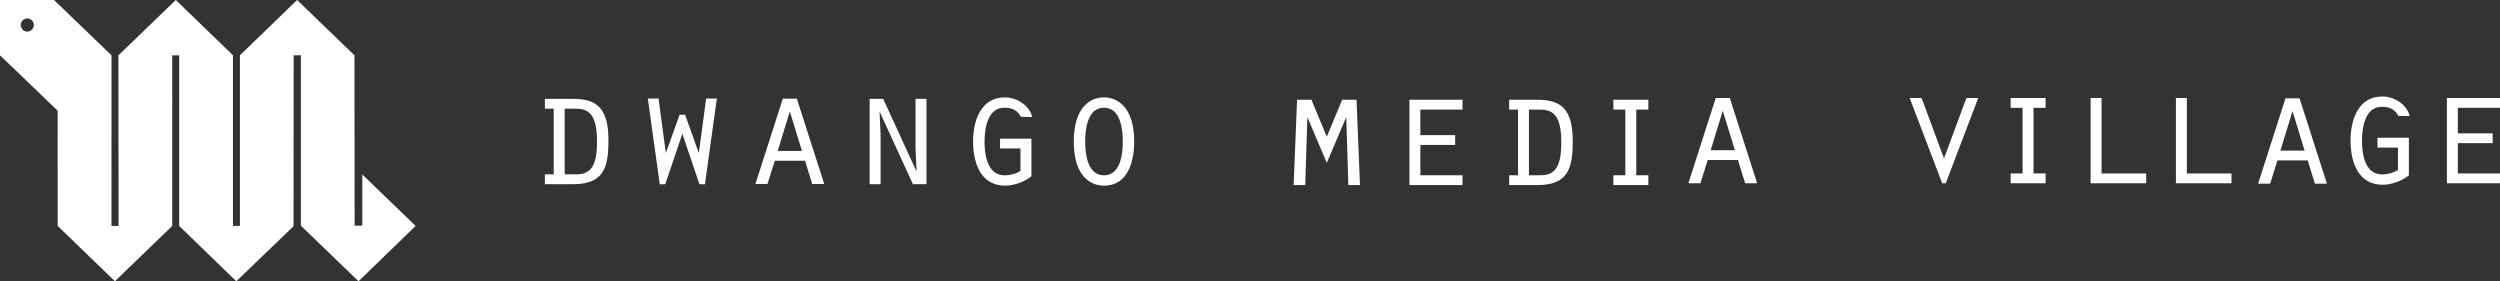 <svg width="800px" height="90px" viewBox="0 0 800 90" version="1.1" xmlns="http://www.w3.org/2000/svg" xmlns:xlink="http://www.w3.org/1999/xlink">
    <rect x="0" y="0" width="800" height="90" fill="#333333" stroke="none"/>
    <defs></defs>
    <g id="Page-1" stroke="none" stroke-width="1" fill="none" fill-rule="evenodd">
        <g id="#01_TOP" transform="translate(-320, -252)" fill="#FFFFFF">
            <path d="M812.975,308.08 L809.262,308.08 L809.262,287.071 L812.871,287.071 C817.212,287.071 819.614,289.217 819.614,297.601 C819.614,305.46 817.576,308.08 812.975,308.08 Z M812.035,283.925 L802.936,283.925 L802.936,287.071 L805.759,287.071 L805.759,308.08 L802.936,308.08 L802.936,311.225 L812.035,311.225 C821.811,311.225 823.278,305.774 823.278,297.234 C823.278,287.12 819.773,283.925 812.035,283.925 Z M836.283,287.071 L840.102,287.071 L840.102,308.08 L836.283,308.08 L836.283,311.225 L847.476,311.225 L847.476,308.08 L843.605,308.08 L843.605,287.071 L847.476,287.071 L847.476,283.925 L836.283,283.925 L836.283,287.071 Z M673.278,308.107 C667.997,308.107 667.265,301.295 667.265,297.314 C667.265,293.278 667.997,286.466 673.278,286.466 C678.559,286.466 679.292,293.278 679.292,297.314 C679.292,301.295 678.559,308.107 673.278,308.107 Z M673.278,283.164 C668.781,283.164 663.604,286.416 663.604,297.314 C663.604,308.263 668.885,311.409 673.278,311.409 C682.794,311.409 682.95,299.515 682.95,297.314 C682.95,286.31 677.617,283.164 673.278,283.164 Z M771.016,311.225 L788.008,311.225 L788.008,308.08 L774.518,308.08 L774.518,298.387 L785.655,298.387 L785.655,295.244 L774.518,295.244 L774.518,287.071 L788.008,287.071 L788.008,283.925 L771.016,283.925 L771.016,311.225 Z M749.488,283.925 L744.575,295.767 L739.66,283.925 L735.056,283.925 L733.96,311.225 L737.673,311.225 L738.351,289.711 L738.458,289.711 L744.575,304.119 L750.693,289.711 L750.797,289.711 L751.477,311.225 L755.19,311.225 L754.089,283.925 L749.488,283.925 Z M963.402,286.495 L967.219,286.495 L967.219,307.505 L963.402,307.505 L963.402,310.65 L974.593,310.65 L974.593,307.505 L970.721,307.505 L970.721,286.495 L974.593,286.495 L974.593,283.35 L963.402,283.35 L963.402,286.495 Z M1019.795,283.35 L1016.292,283.35 L1016.292,310.65 L1034.07,310.65 L1034.07,307.505 L1019.795,307.505 L1019.795,283.35 Z M867.418,300.065 L871.287,287.437 L875.158,300.065 L867.418,300.065 Z M869.04,283.35 L860.276,310.65 L864.127,310.65 L866.478,303.209 L876.148,303.209 L878.45,310.65 L882.294,310.65 L873.535,283.35 L869.04,283.35 Z M942.08,302.685 L934.909,283.361 L931.092,283.361 L941.503,310.65 L942.649,310.65 L953.029,283.361 L949.252,283.361 L942.08,302.685 Z M641.375,286.466 C644.2,286.466 645.595,287.415 646.693,289.383 L650.315,289.439 C649.396,285.583 645.244,283.164 641.586,283.164 C633.793,283.164 631.389,290.66 631.389,297.262 C631.389,303.967 633.69,311.409 641.689,311.409 C644.46,311.409 647.807,310.202 650.056,308.422 L650.056,296.369 L640.015,296.369 L640.015,299.515 L646.55,299.515 L646.55,306.694 C645.036,307.636 643.258,308.107 641.479,308.107 C635.99,308.107 635.05,301.61 635.05,297.366 C635.05,293.226 635.99,286.466 641.375,286.466 Z M543.624,300.98 L539.236,288.719 L537.462,288.719 L533.776,299.017 L533.071,300.96 L530.729,283.515 L530.711,283.515 L530.691,283.515 L527.308,283.547 L531.111,310.938 L531.12,310.997 L532.874,310.938 L532.885,310.938 L538.35,294.811 L543.814,310.938 L545.581,310.965 L545.586,310.938 L549.389,283.547 L545.968,283.515 L543.624,300.98 Z M1120,286.495 L1120,283.35 L1103.008,283.35 L1103.008,310.65 L1120,310.65 L1120,307.505 L1106.511,307.505 L1106.511,297.812 L1117.647,297.812 L1117.647,294.669 L1106.511,294.669 L1106.511,286.495 L1120,286.495 Z M1082.158,286.178 C1084.983,286.178 1086.378,287.127 1087.478,289.095 L1091.101,289.152 C1090.179,285.295 1086.027,282.879 1082.368,282.879 C1074.579,282.879 1072.172,290.372 1072.172,296.974 C1072.172,303.682 1074.472,311.121 1082.472,311.121 C1085.243,311.121 1088.59,309.917 1090.839,308.134 L1090.839,296.082 L1080.8,296.082 L1080.8,299.227 L1087.336,299.227 L1087.336,306.406 C1085.817,307.351 1084.041,307.819 1082.262,307.819 C1076.773,307.819 1075.831,301.324 1075.831,297.08 C1075.831,292.938 1076.773,286.178 1082.158,286.178 Z M328.73,262.112 C327.573,262.112 326.63,261.167 326.63,260.008 C326.63,258.851 327.573,257.909 328.73,257.909 C329.885,257.909 330.825,258.851 330.825,260.008 C330.825,261.167 329.885,262.112 328.73,262.112 Z M435.943,324.222 L433.482,324.222 L433.426,269.696 L415.073,252 L396.773,269.696 L396.773,324.302 L394.551,324.302 L394.551,269.696 L376.262,252 L357.9,269.696 L357.943,324.302 L355.672,324.302 L355.679,269.696 L337.286,252.002 L320,252.002 L320.002,269.696 L338.445,287.417 L338.459,324.302 L356.775,342 L375.114,324.302 L375.116,269.696 L377.335,269.696 L377.335,324.302 L395.629,342 L413.927,324.388 L413.973,269.687 L416.287,269.687 L416.287,324.222 L434.727,342 L452.994,324.302 L435.936,307.822 L435.943,324.222 Z M504.402,307.792 L500.689,307.792 L500.689,286.783 L504.298,286.783 C508.637,286.783 511.044,288.93 511.044,297.314 C511.044,305.174 509.003,307.792 504.402,307.792 Z M503.462,283.637 L494.363,283.637 L494.363,286.783 L497.186,286.783 L497.186,307.792 L494.363,307.792 L494.363,310.938 L503.462,310.938 C513.238,310.938 514.702,305.487 514.702,296.947 C514.702,286.833 511.199,283.637 503.462,283.637 Z M992.5,283.35 L988.999,283.35 L988.999,310.65 L1006.778,310.65 L1006.778,307.505 L992.5,307.505 L992.5,283.35 Z M568.876,300.292 L572.747,287.664 L576.616,300.292 L568.876,300.292 Z M570.499,283.578 L561.737,310.874 L565.588,310.874 L567.936,303.435 L577.611,303.435 L579.909,310.874 L583.755,310.874 L574.996,283.578 L570.499,283.578 Z M1049.734,300.183 L1053.605,287.555 L1057.471,300.183 L1049.734,300.183 Z M1051.354,283.468 L1042.592,310.768 L1046.445,310.768 L1048.793,303.326 L1058.466,303.326 L1060.766,310.768 L1064.613,310.768 L1055.853,283.468 L1051.354,283.468 Z M612.975,299.461 L613.29,306.535 L613.183,306.64 L602.621,283.637 L598.282,283.637 L598.282,310.938 L601.785,310.938 L601.785,295.164 L601.47,288.038 L601.577,287.933 L612.137,310.938 L616.478,310.938 L616.478,283.637 L612.975,283.637 L612.975,299.461 Z" id="Fill-1-Copy"></path>
        </g>
    </g>
</svg>